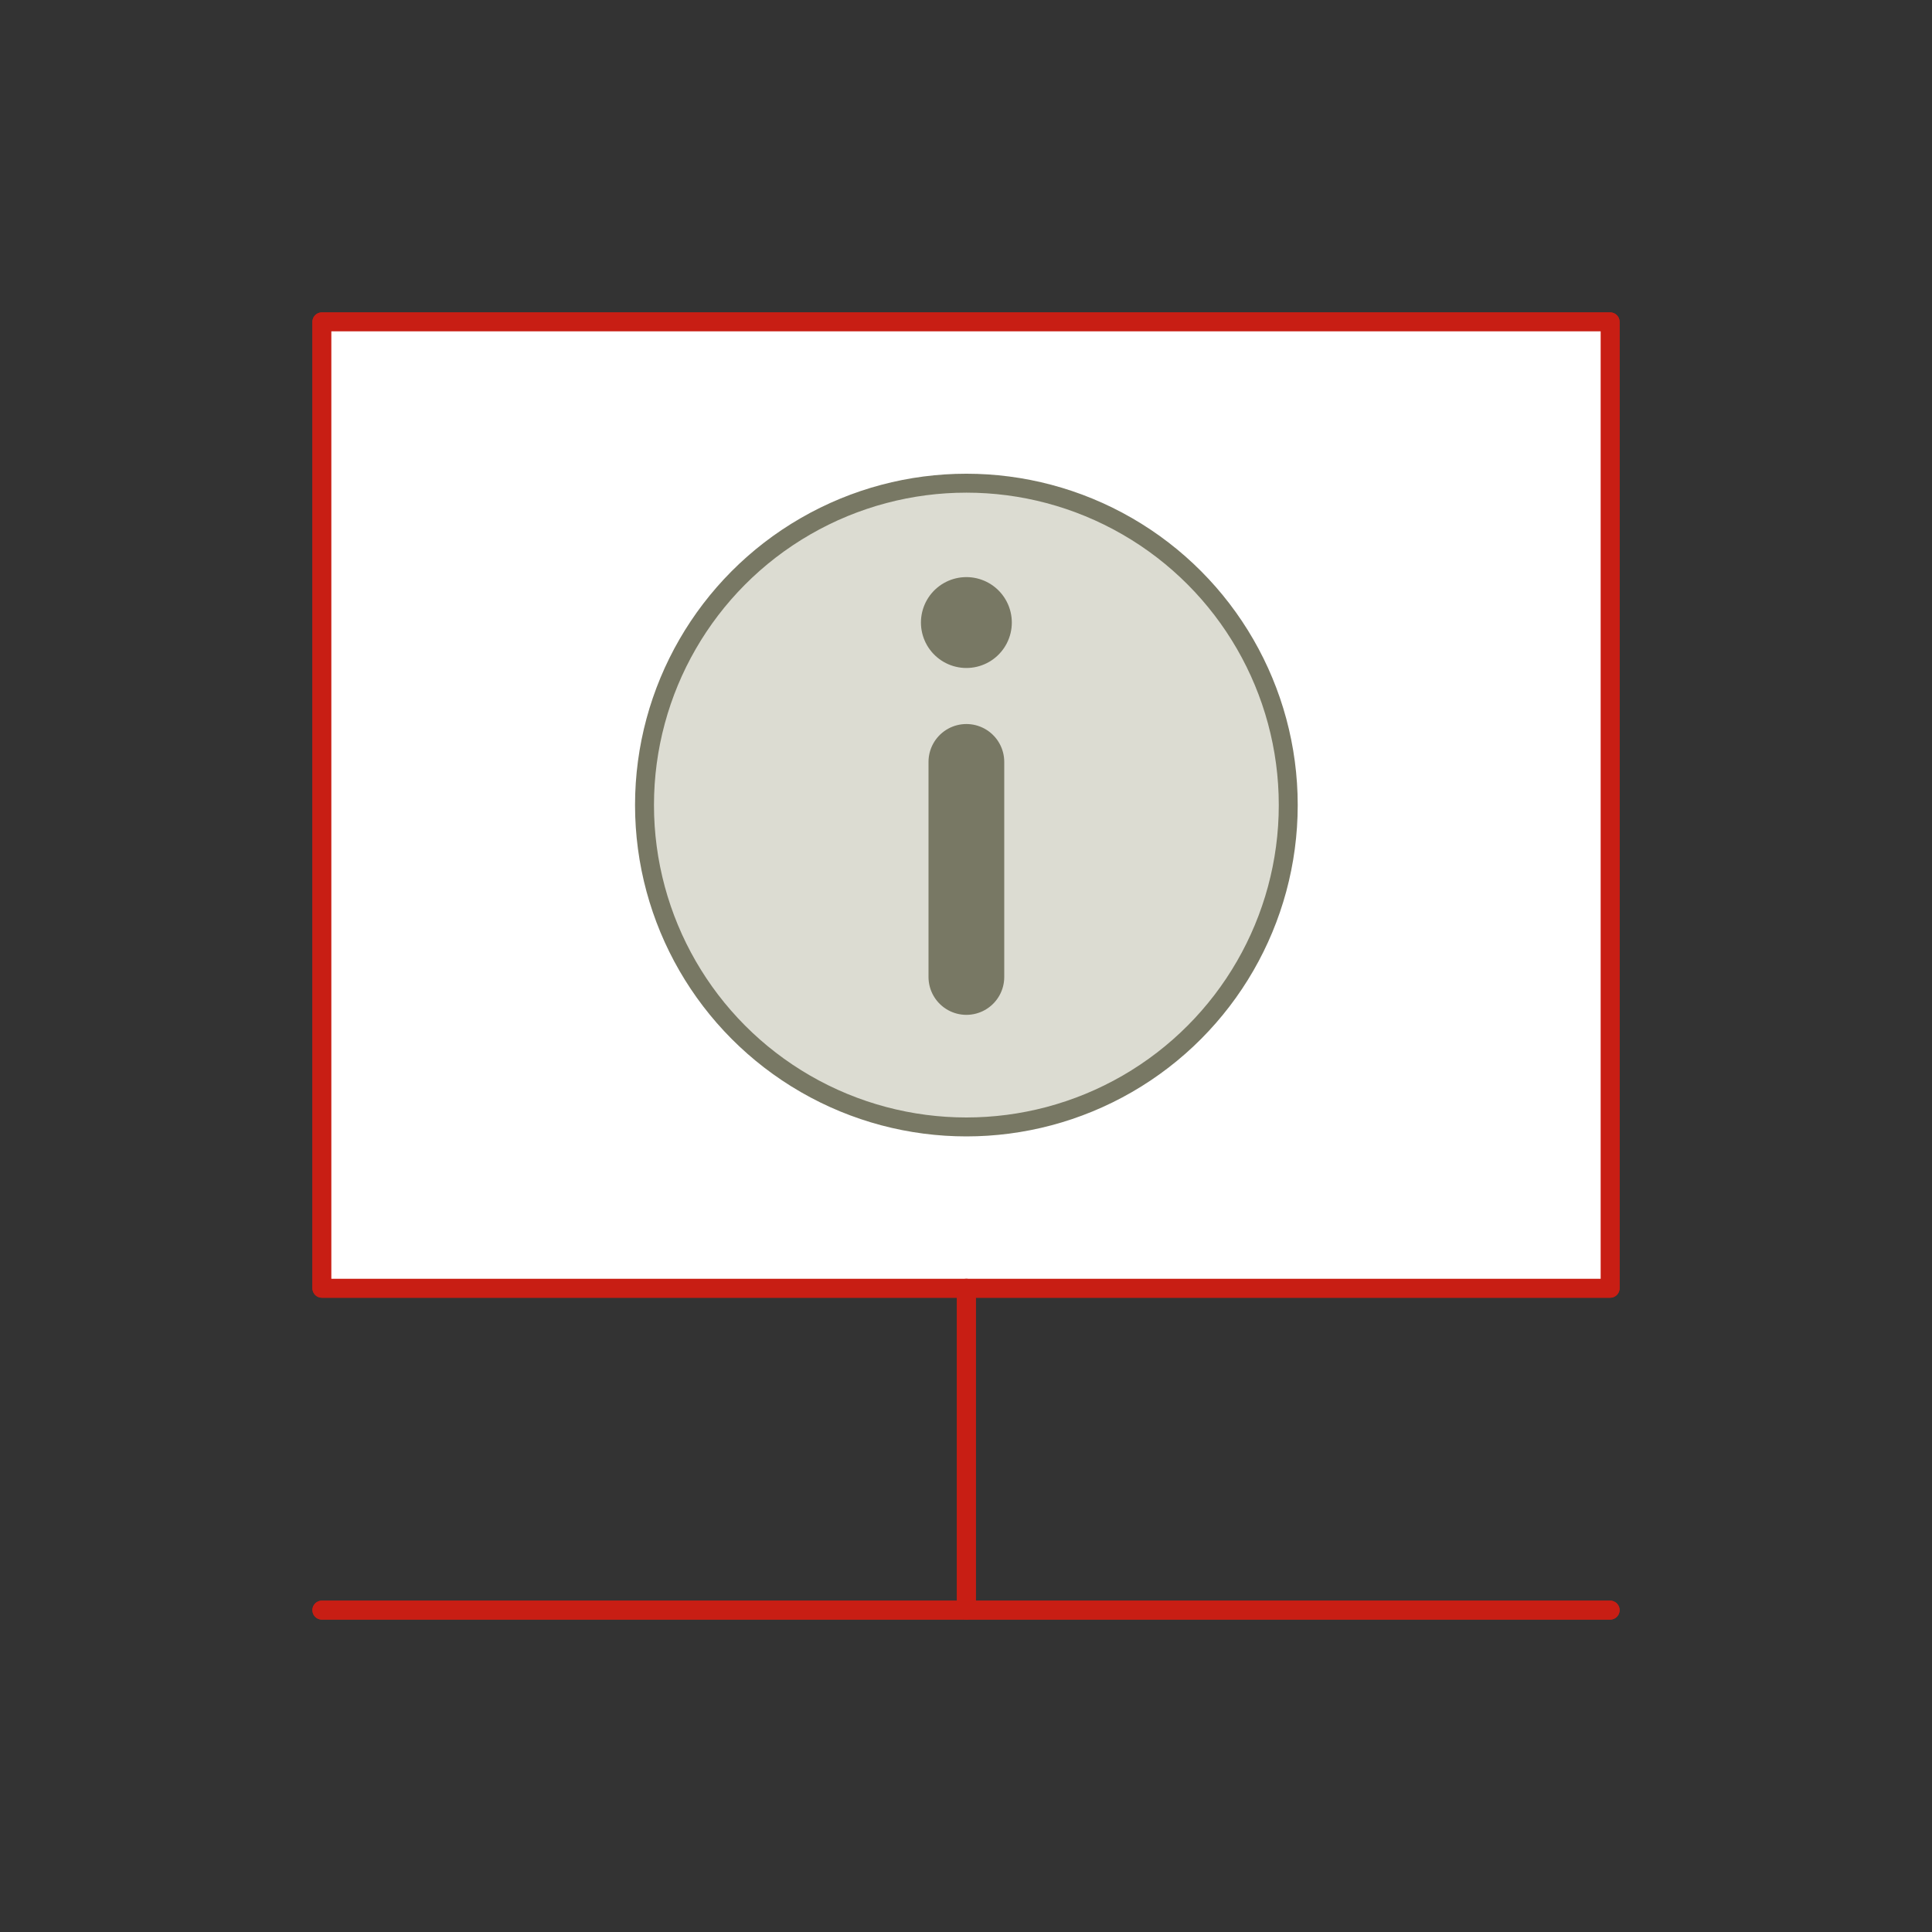 <svg xmlns="http://www.w3.org/2000/svg" version="1.1" viewBox="0 0 255.1 255.1">
  <rect x="0" y="0" width="255.1" height="255.1" fill="#333333" stroke="none"/>
  <!-- Generator: Adobe Illustrator 29.0.0, SVG Export Plug-In . SVG Version: 2.1.0 Build 186)  -->
  <defs>
    <style>
      .st0, .st1, .st2, .st3, .st4, .st5, .st6, .st7, .st8, .st9, .st10, .st11, .st12, .st13, .st14, .st15, .st16, .st17, .st18, .st19 {
        stroke-width: 2.5px;
      }

      .st0, .st1, .st2, .st5, .st7, .st8, .st20, .st21, .st9, .st11, .st22, .st23, .st15, .st16, .st17, .st24, .st25 {
        stroke-linecap: round;
      }

      .st0, .st1, .st4, .st6, .st26, .st27, .st7, .st9, .st10, .st11, .st13, .st14, .st28, .st29, .st17 {
        stroke-linejoin: round;
      }

      .st0, .st1, .st5, .st14, .st29, .st22, .st23, .st16, .st18, .st19 {
        stroke: #787864;
      }

      .st0, .st7, .st8, .st20, .st21, .st10, .st11, .st22, .st23, .st15, .st16, .st17, .st24, .st25 {
        fill: none;
      }

      .st30, .st31 {
        fill: #dcdede;
      }

      .st30, .st32, .st33 {
        fill-rule: evenodd;
      }

      .st1, .st4, .st34, .st5, .st14, .st29, .st19 {
        fill: #f0f0eb;
      }

      .st2, .st3, .st6, .st26 {
        fill: #fae6e1;
      }

      .st2, .st3, .st6, .st26, .st7, .st8, .st12, .st13, .st28 {
        stroke: #c81e14;
      }

      .st4, .st9, .st10, .st15, .st17 {
        stroke: #dcdcd2;
      }

      .st26, .st28, .st29 {
        stroke-width: 2.5px;
      }

      .st27, .st20 {
        stroke-width: 2.7px;
      }

      .st27, .st20, .st21 {
        stroke: #004e70;
      }

      .st27, .st9, .st35, .st13, .st28 {
        fill: #fff;
      }

      .st32, .st36 {
        fill: #99d9f4;
      }

      .st21 {
        stroke-width: 2.5px;
      }

      .st33 {
        fill: #004e70;
      }

      .st11 {
        stroke: #c81e14;
      }

      .st12, .st37 {
        fill: #c81e14;
      }

      .st22, .st25 {
        stroke-width: 12px;
      }

      .st23, .st24 {
        stroke-width: 10px;
      }

      .st18, .st38 {
        fill: #dcdcd2;
      }

      .st39 {
        display: none;
      }

      .st40 {
        fill: #004e70;
      }

      .st24, .st25 {
        stroke: #fff;
      }
    </style>
  </defs>
  <g id="Offene_Stellen" class="st39">
    <circle class="st19" cx="110.6" cy="76.5" r="34"/>
    <path class="st5" d="M48.2,187.1c0-34.4,27.9-62.4,62.4-62.4s62.4,27.9,62.4,62.4"/>
    <circle class="st3" cx="144.6" cy="102" r="34"/>
    <path class="st2" d="M82.2,212.6c0-34.4,27.9-62.4,62.4-62.4s62.4,27.9,62.4,62.4"/>
  </g>
  <g id="Personen" class="st39">
    <rect class="st4" x="53.9" y="104.9" width="158.7" height="107.7"/>
    <rect class="st4" x="48.2" y="95" width="158.7" height="107.7"/>
    <rect class="st13" x="42.5" y="85" width="158.7" height="107.7"/>
    <circle class="st3" cx="96.4" cy="76.5" r="25.5"/>
    <path class="st2" d="M49.6,159.4c0-25.8,20.9-46.8,46.8-46.8s46.8,20.9,46.8,46.8"/>
    <line class="st15" x1="68" y1="171.5" x2="124.7" y2="171.5"/>
    <line class="st15" x1="68" y1="180" x2="124.7" y2="180"/>
    <g>
      <rect class="st4" x="154.5" y="154.5" width="36.9" height="25.5"/>
      <polyline class="st10" points="154.5 154.5 172.9 167.2 191.3 154.5"/>
    </g>
    <g>
      <rect class="st4" x="162.3" y="99.2" width="21.3" height="42.5"/>
      <line class="st9" x1="166.5" y1="104.9" x2="179.3" y2="104.9"/>
      <line class="st9" x1="179.3" y1="117.6" x2="166.5" y2="117.6"/>
      <line class="st15" x1="166.5" y1="131.8" x2="168" y2="131.8"/>
      <line class="st15" x1="172.2" y1="131.8" x2="173.6" y2="131.8"/>
      <line class="st15" x1="177.9" y1="131.8" x2="179.3" y2="131.8"/>
      <line class="st15" x1="166.5" y1="128.3" x2="168" y2="128.3"/>
      <line class="st15" x1="172.2" y1="128.3" x2="173.6" y2="128.3"/>
      <line class="st15" x1="177.9" y1="128.3" x2="179.3" y2="128.3"/>
      <line class="st15" x1="166.5" y1="124.7" x2="168" y2="124.7"/>
      <line class="st15" x1="172.2" y1="124.7" x2="173.6" y2="124.7"/>
      <line class="st15" x1="177.9" y1="124.7" x2="179.3" y2="124.7"/>
      <line class="st15" x1="166.5" y1="135.4" x2="168" y2="135.4"/>
      <line class="st15" x1="172.2" y1="135.4" x2="173.6" y2="135.4"/>
      <line class="st15" x1="177.9" y1="135.4" x2="179.3" y2="135.4"/>
    </g>
    <g>
      <path class="st17" d="M147.5,119c-4.7-4.7-4.7-12.2,0-16.9"/>
      <path class="st17" d="M152,116.2c-3.1-3.1-3.1-8.2,0-11.3"/>
      <path class="st17" d="M156.5,113.5c-1.6-1.6-1.6-4.2,0-5.8"/>
    </g>
  </g>
  <g id="Wanger_Blättli" class="st39">
    <polygon class="st26" points="40 78.9 98.1 238.7 181 176.2 122.8 16.4 40 78.9"/>
    <rect class="st28" x="65.2" y="52.2" width="124.7" height="170.1" transform="translate(-39.2 51.9) rotate(-20)"/>
    <rect class="st29" x="72.5" y="82.2" width="90.7" height="56.7" transform="translate(-30.7 47) rotate(-20)"/>
    <line class="st16" x1="112.3" y1="203.1" x2="141.6" y2="192.4"/>
    <line class="st16" x1="152.3" y1="188.5" x2="181.6" y2="177.9"/>
    <line class="st16" x1="109.4" y1="195.1" x2="138.7" y2="184.4"/>
    <line class="st16" x1="149.4" y1="180.5" x2="178.7" y2="169.9"/>
    <line class="st16" x1="106.5" y1="187.1" x2="135.8" y2="176.4"/>
    <line class="st16" x1="146.5" y1="172.6" x2="175.8" y2="161.9"/>
    <line class="st16" x1="103.6" y1="179.1" x2="132.9" y2="168.4"/>
    <line class="st16" x1="143.6" y1="164.6" x2="172.9" y2="153.9"/>
    <line class="st16" x1="100.7" y1="171.1" x2="130" y2="160.5"/>
    <line class="st16" x1="140.6" y1="156.6" x2="169.9" y2="145.9"/>
  </g>
  <g id="Termin" class="st39">
    <rect class="st4" x="53.9" y="65.2" width="158.7" height="147.4"/>
    <rect class="st4" x="48.2" y="58.1" width="158.7" height="147.4"/>
    <rect class="st13" x="42.5" y="51" width="158.7" height="147.4"/>
    <circle class="st38" cx="53.9" cy="59.5" r="2.8"/>
    <circle class="st38" cx="65.2" cy="59.5" r="2.8"/>
    <circle class="st38" cx="76.5" cy="59.5" r="2.8"/>
    <circle class="st38" cx="87.9" cy="59.5" r="2.8"/>
    <circle class="st38" cx="99.2" cy="59.5" r="2.8"/>
    <circle class="st38" cx="110.6" cy="59.5" r="2.8"/>
    <circle class="st38" cx="121.9" cy="59.5" r="2.8"/>
    <circle class="st38" cx="133.2" cy="59.5" r="2.8"/>
    <circle class="st38" cx="144.6" cy="59.5" r="2.8"/>
    <circle class="st38" cx="155.9" cy="59.5" r="2.8"/>
    <circle class="st38" cx="167.2" cy="59.5" r="2.8"/>
    <circle class="st38" cx="178.6" cy="59.5" r="2.8"/>
    <circle class="st38" cx="189.9" cy="59.5" r="2.8"/>
    <line class="st0" x1="53.9" y1="42.5" x2="53.9" y2="59.5"/>
    <line class="st0" x1="65.2" y1="42.5" x2="65.2" y2="59.5"/>
    <line class="st0" x1="76.5" y1="42.5" x2="76.5" y2="59.5"/>
    <line class="st0" x1="87.9" y1="42.5" x2="87.9" y2="59.5"/>
    <line class="st0" x1="99.2" y1="42.5" x2="99.2" y2="59.5"/>
    <line class="st0" x1="110.6" y1="42.5" x2="110.6" y2="59.5"/>
    <line class="st0" x1="121.9" y1="42.5" x2="121.9" y2="59.5"/>
    <line class="st0" x1="133.2" y1="42.5" x2="133.2" y2="59.5"/>
    <line class="st0" x1="144.6" y1="42.5" x2="144.6" y2="59.5"/>
    <line class="st0" x1="155.9" y1="42.5" x2="155.9" y2="59.5"/>
    <line class="st0" x1="167.2" y1="42.5" x2="167.2" y2="59.5"/>
    <line class="st0" x1="178.6" y1="42.5" x2="178.6" y2="59.5"/>
    <line class="st0" x1="189.9" y1="42.5" x2="189.9" y2="59.5"/>
    <rect class="st34" x="73.4" y="85" width="19.6" height="14.2"/>
    <rect class="st34" x="53.9" y="127.6" width="19.6" height="14.2"/>
    <rect class="st34" x="93" y="113.4" width="19.6" height="14.2"/>
    <rect class="st34" x="132" y="99.2" width="19.6" height="29"/>
    <rect class="st34" x="93" y="155.9" width="19.6" height="14.2"/>
    <rect class="st34" x="151.5" y="141.7" width="19.6" height="14.2"/>
    <rect class="st34" x="171.6" y="99.2" width="19.6" height="14.2"/>
    <line class="st7" x1="53.9" y1="85" x2="189.9" y2="85"/>
    <line class="st0" x1="53.9" y1="99.2" x2="189.9" y2="99.2"/>
    <line class="st0" x1="53.9" y1="113.4" x2="189.9" y2="113.4"/>
    <line class="st0" x1="53.9" y1="127.6" x2="189.9" y2="127.6"/>
    <line class="st0" x1="53.9" y1="141.7" x2="189.9" y2="141.7"/>
    <line class="st0" x1="53.9" y1="155.9" x2="189.9" y2="155.9"/>
    <line class="st7" x1="53.9" y1="170.1" x2="189.9" y2="170.1"/>
    <line class="st7" x1="73.4" y1="85" x2="73.4" y2="170.1"/>
    <line class="st7" x1="93" y1="85" x2="93" y2="170.1"/>
    <line class="st7" x1="112.5" y1="85" x2="112.5" y2="170.1"/>
    <line class="st7" x1="132.1" y1="85" x2="132.1" y2="170.1"/>
    <line class="st7" x1="151.7" y1="85" x2="151.7" y2="170.1"/>
    <line class="st7" x1="171.2" y1="85" x2="171.2" y2="170.1"/>
  </g>
  <g id="Rechtssammlung" class="st39">
    <rect class="st1" x="59.5" y="42.5" width="93.5" height="141.7"/>
    <g>
      <polygon class="st28" points="161.6 70.9 102 70.9 102 212.6 195.6 212.6 195.6 104.9 161.6 70.9"/>
      <polygon class="st6" points="161.6 70.9 161.6 104.9 195.6 104.9 161.6 70.9"/>
      <line class="st16" x1="153.1" y1="127.6" x2="178.6" y2="127.6"/>
      <line class="st16" x1="153.1" y1="141.7" x2="178.6" y2="141.7"/>
      <line class="st16" x1="119.1" y1="155.9" x2="178.6" y2="155.9"/>
      <line class="st16" x1="119.1" y1="170.1" x2="178.6" y2="170.1"/>
      <line class="st16" x1="119.1" y1="184.3" x2="178.6" y2="184.3"/>
      <path class="st37" d="M141.7,119.4c0-7.2-5.7-9.7-10.7-11.9-4.4-1.9-8.2-3.6-8.2-7.8s1.7-5.2,6.3-5.2,5.3,1.2,7.5,3.1c0,0,0,0,.1,0,.2.1.5.2.7.2.8,0,1.4-.6,1.4-1.4s-.2-.8-.5-1c0,0,0,0,0,0-2-1.7-5.2-3.7-9.3-3.7-6,0-9.1,4.1-9.1,8.1s.8,4.1,2,5.5c-2.9,1.7-5.8,4.4-5.8,9.1,0,6.9,5.7,9.4,10.7,11.6,4.4,1.9,8.5,3.7,8.5,8.1s-2.9,5.8-6.7,5.8-6.5-1.4-8.7-3.6c0,0,0,0,0,0-.3-.3-.6-.5-1.1-.5-.8,0-1.5.7-1.5,1.5s.2.8.5,1.1c0,0,0,0,0,0,3.1,2.9,6.6,4.2,10.7,4.2s9.5-3.9,9.5-8.7-.8-4.3-2.1-5.7c3.2-1.9,5.6-4.2,5.6-8.9ZM133.9,126.4c-1.7-1.1-3.7-2-5.7-2.9-4.7-2.1-9.1-4-9.1-9.1s1.9-5.2,5.1-7.1c1.6,1.1,3.6,2,5.5,2.9,4.7,2.1,9.2,4.2,9.2,9.5s-1.6,5.1-5,6.8Z"/>
    </g>
  </g>
  <g id="Tageskarten" class="st39">
    <g>
      <polygon class="st29" points="119.1 46.7 59.5 46.7 59.5 188.4 153.1 188.4 153.1 80.7 119.1 46.7"/>
      <polygon class="st14" points="119.1 46.8 119.1 80.8 153.1 80.8 119.1 46.8"/>
      <polygon class="st28" points="161.6 75 102 75 102 216.7 195.6 216.7 195.6 109 161.6 75"/>
      <polygon class="st6" points="161.6 75 161.6 109 195.6 109 161.6 75"/>
    </g>
    <line class="st0" x1="117.6" y1="188.4" x2="180" y2="188.4"/>
    <polygon class="st0" points="128.3 115 139.8 123.8 150.9 115.6 139.4 106.8 128.3 115"/>
    <polyline class="st35" points="120.4 152.8 173.6 152.8 173.1 146.6 167.3 131.5 120.4 131.5"/>
    <polyline class="st0" points="117.6 155.7 165.6 155.7 168.1 149.5 162.3 134.4 117.6 134.4"/>
    <line class="st16" x1="153.1" y1="138" x2="153.1" y2="152.2"/>
    <line class="st16" x1="126.1" y1="138" x2="126.1" y2="152.2"/>
    <path class="st0" d="M155.9,178.4c-.4,3.6-3.4,6.4-7.1,6.4s-6.7-2.8-7-6.3"/>
    <path class="st0" d="M137.4,178.4c-.4,3.6-3.4,6.4-7.1,6.4s-6.7-2.8-7-6.3"/>
    <polyline class="st11" points="117.6 174.7 172 174.7 178 158.5 166 128.4 117.6 128.4"/>
  </g>
  <g id="Onlineschalter_LU" class="st39">
    <rect class="st27" x="42.5" y="42.5" width="170.1" height="127.6"/>
    <line class="st21" x1="42.5" y1="212.6" x2="212.6" y2="212.6"/>
    <line class="st20" x1="127.6" y1="170.1" x2="127.6" y2="212.6"/>
    <g id="Ebene_x5F_1">
      <polygon class="st30" points="86.8 109.1 114.6 125.2 114.6 93 86.8 76.9 86.8 109.1"/>
      <polygon class="st32" points="86.8 109.1 114.6 125.2 86.8 141.3 58.9 125.2 86.8 109.1"/>
      <polygon class="st33" points="58.9 93 86.8 76.9 86.8 109.1 58.9 125.2 58.9 93"/>
      <path class="st40" d="M124.2,113h-3.7v-6.9c0-1.7-.6-2.6-1.9-2.6s-1.1.3-1.5.8c-.4.5-.6,1.2-.6,2v6.7h-3.7v-6.9c0-1.7-.6-2.5-1.9-2.5s-1.1.2-1.5.7c-.4.5-.6,1.2-.6,2v6.7h-3.7v-12h3.7v1.9h0c.4-.6.9-1.2,1.6-1.6.7-.4,1.5-.6,2.3-.6,1.7,0,2.9.7,3.5,2.2.9-1.5,2.3-2.2,4-2.2,2.6,0,3.9,1.6,3.9,4.8v7.5h0ZM138.6,100.9l-4.9,13c-1.2,3.1-2.9,4.7-5.3,4.7s-1.6-.1-2.2-.3v-3c.5.3,1,.4,1.6.4,1,0,1.6-.4,2-1.4l.6-1.5-4.9-12h4.1l2.2,7.3c.1.5.3,1,.3,1.6h0c0-.5.2-1,.4-1.6l2.3-7.3h3.7ZM140.4,113.3c-.6,0-1.1-.2-1.5-.6-.4-.4-.6-.8-.6-1.4s.2-1,.6-1.4c.4-.4.9-.5,1.6-.5s1.2.2,1.6.5c.4.4.6.8.6,1.4s-.2,1-.6,1.4c-.4.4-.9.5-1.6.5h0Z"/>
      <path class="st36" d="M149,113h-3.7v-17.8h3.7v17.8ZM163.5,113h-3.7v-1.8h0c-.9,1.4-2.1,2.1-3.7,2.1-2.8,0-4.2-1.7-4.2-5.1v-7.3h3.7v6.9c0,1.7.7,2.5,2,2.5s1.2-.2,1.6-.7.6-1.1.6-1.9v-6.9h3.7v12h0ZM168.3,113.3c-.6,0-1.1-.2-1.5-.6-.4-.4-.6-.8-.6-1.4s.2-1,.6-1.4c.4-.4.9-.5,1.6-.5s1.2.2,1.6.5c.4.4.6.8.6,1.4s-.2,1-.6,1.4c-.4.4-.9.5-1.6.5h0Z"/>
      <path class="st31" d="M182.3,112.5c-.8.5-2,.7-3.6.7s-3.3-.6-4.5-1.7c-1.1-1.1-1.7-2.6-1.7-4.3s.6-3.7,1.8-4.8c1.2-1.2,2.9-1.8,4.9-1.8s2.4.2,3.1.6v3.2c-.8-.6-1.6-.9-2.6-.9s-1.9.3-2.5.9c-.6.6-.9,1.5-.9,2.6s.3,1.9.9,2.5c.6.6,1.4.9,2.5.9s1.8-.3,2.7-.9v3h0ZM196.2,113h-3.7v-6.8c0-1.8-.6-2.6-1.9-2.6s-1.2.2-1.6.7c-.4.5-.6,1.1-.6,1.9v6.9h-3.7v-17.8h3.7v7.6h0c.9-1.4,2.1-2.1,3.7-2.1,2.7,0,4.1,1.6,4.1,4.9v7.4Z"/>
    </g>
  </g>
  <g id="Onlineschalter_GG">
    <rect class="st13" x="42.5" y="42.5" width="170.1" height="127.6"/>
    <line class="st8" x1="42.5" y1="212.6" x2="212.6" y2="212.6"/>
    <line class="st8" x1="127.6" y1="170.1" x2="127.6" y2="212.6"/>
    <circle class="st12" cx="127.6" cy="106.3" r="42.5"/>
    <line class="st24" x1="127.6" y1="100.6" x2="127.6" y2="129"/>
    <line class="st25" x1="127.6" y1="82.2" x2="127.6" y2="82.2"/>
  </g>
  <g id="Onlineschalter_GG_Kopie">
    <rect class="st13" x="42.5" y="42.5" width="170.1" height="127.6"/>
    <line class="st8" x1="42.5" y1="212.6" x2="212.6" y2="212.6"/>
    <line class="st8" x1="127.6" y1="170.1" x2="127.6" y2="212.6"/>
    <circle class="st18" cx="127.6" cy="106.3" r="42.5"/>
    <line class="st23" x1="127.6" y1="100.6" x2="127.6" y2="129"/>
    <line class="st22" x1="127.6" y1="82.2" x2="127.6" y2="82.2"/>
  </g>
</svg>